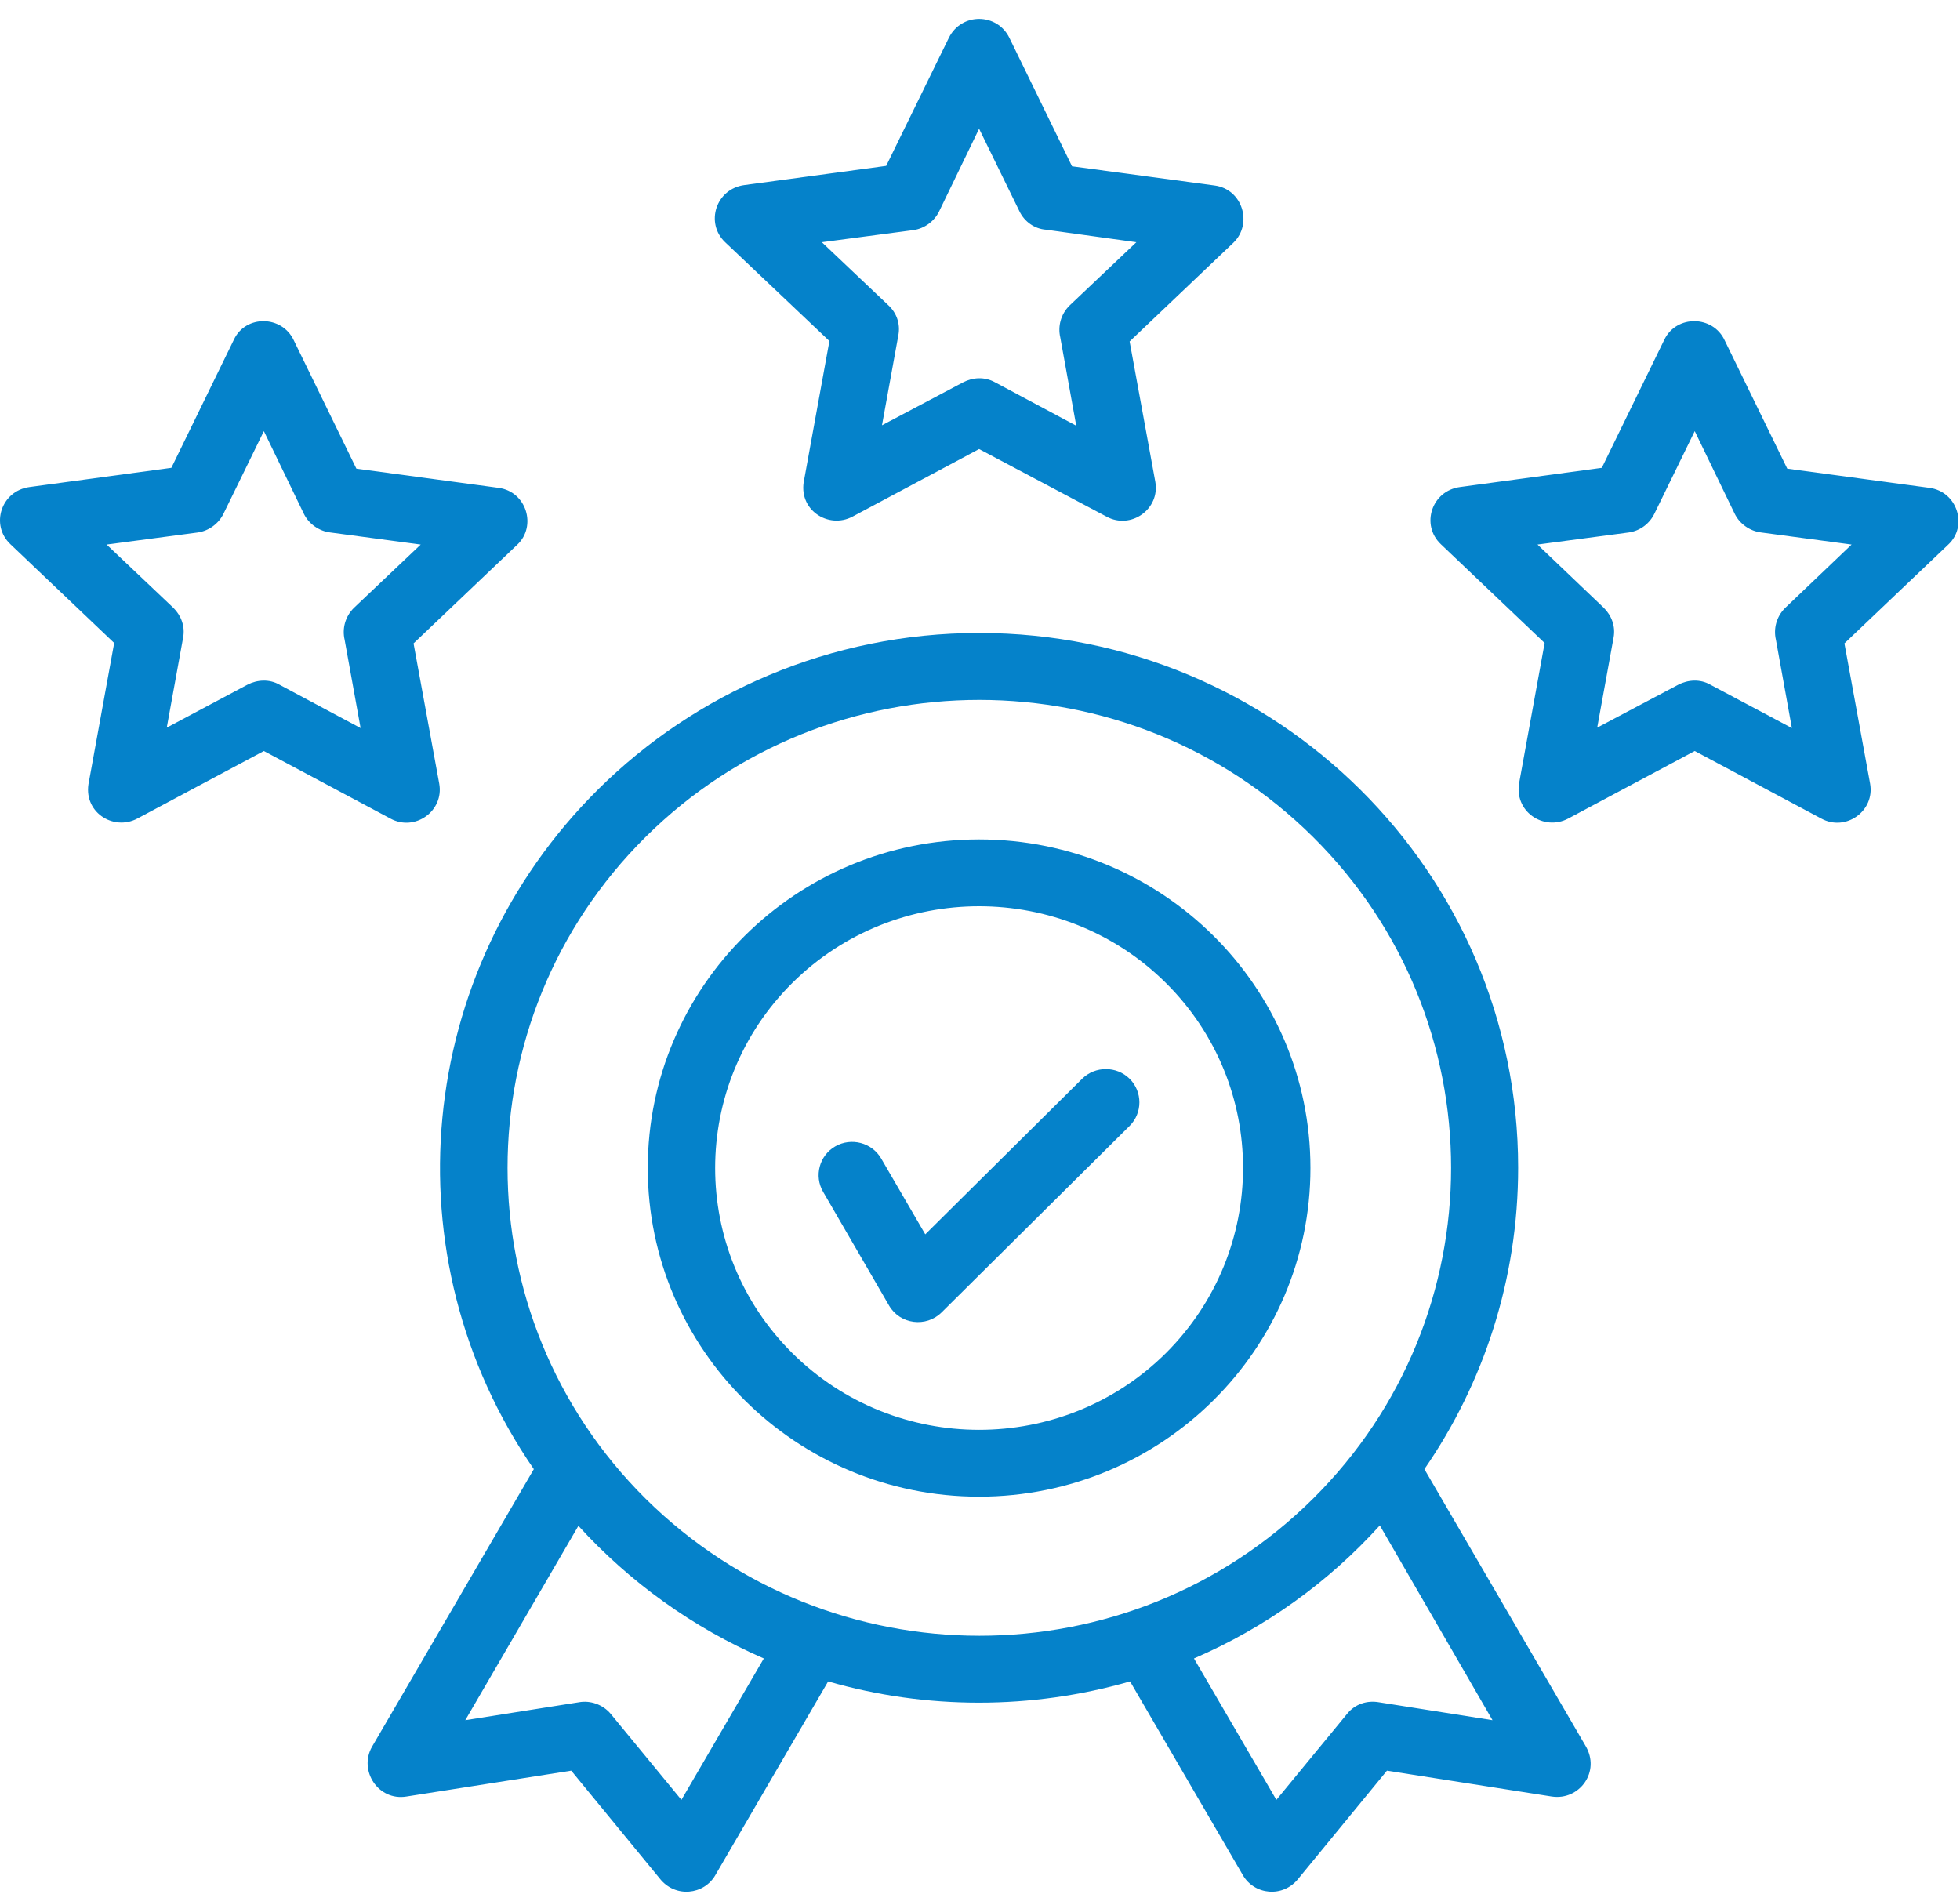 <svg width="89" height="86" viewBox="0 0 89 86" fill="none" xmlns="http://www.w3.org/2000/svg">
<path d="M13.338 15.449L16.183 21.282L22.636 22.153C23.915 22.324 24.374 23.896 23.495 24.729L18.779 29.218L19.944 35.581C20.173 36.831 18.837 37.778 17.729 37.172L11.982 34.104L6.235 37.172C5.128 37.759 3.734 36.85 4.04 35.486L5.185 29.199L0.469 24.71C-0.447 23.839 0.049 22.286 1.348 22.116L7.782 21.244L10.627 15.411C11.161 14.294 12.803 14.313 13.338 15.449ZM13.796 23.328L11.982 19.578L10.149 23.328C9.939 23.763 9.5 24.104 8.985 24.18L4.842 24.729L7.877 27.608C8.221 27.949 8.412 28.441 8.316 28.952L7.572 33.043L11.238 31.092C11.677 30.865 12.23 30.827 12.689 31.092L16.374 33.062L15.648 29.047C15.534 28.555 15.667 28.006 16.068 27.608L19.104 24.729L14.999 24.18C14.502 24.123 14.025 23.801 13.796 23.328ZM45.834 1.719L48.679 7.552L55.151 8.423C56.431 8.593 56.889 10.165 56.011 11.018L51.294 15.506L52.459 21.869C52.688 23.119 51.352 24.066 50.244 23.46L44.459 20.392L38.712 23.46C37.605 24.047 36.211 23.138 36.517 21.775L37.662 15.487L32.927 10.999C32.011 10.127 32.507 8.574 33.805 8.404L40.24 7.533L43.085 1.719C43.657 0.563 45.28 0.582 45.834 1.719ZM46.292 9.597L44.459 5.847L42.645 9.597C42.435 10.033 41.996 10.374 41.481 10.449L37.319 10.999L40.354 13.877C40.717 14.218 40.889 14.711 40.793 15.222L40.049 19.313L43.734 17.362C44.173 17.135 44.708 17.097 45.185 17.362L48.87 19.332L48.144 15.317C48.03 14.824 48.163 14.275 48.564 13.877L51.6 10.999L47.495 10.431C46.98 10.393 46.521 10.071 46.292 9.597ZM78.311 15.449L81.156 21.282L87.609 22.153C88.888 22.324 89.366 23.896 88.468 24.729L83.752 29.218L84.917 35.581C85.146 36.831 83.81 37.778 82.702 37.172L76.955 34.104L71.208 37.172C70.101 37.759 68.707 36.85 68.994 35.486L70.139 29.199L65.423 24.71C64.507 23.839 65.003 22.286 66.302 22.116L72.736 21.244L75.581 15.411C76.134 14.294 77.776 14.313 78.311 15.449ZM78.769 23.328L76.955 19.578L75.123 23.328C74.912 23.763 74.492 24.104 73.958 24.18L69.815 24.729L72.831 27.608C73.175 27.949 73.366 28.441 73.27 28.952L72.526 33.043L76.211 31.092C76.65 30.865 77.204 30.827 77.662 31.092L81.366 33.062L80.64 29.047C80.526 28.555 80.659 28.006 81.06 27.608L84.077 24.729L79.972 24.18C79.476 24.123 78.998 23.801 78.769 23.328ZM37.376 54.122C36.956 53.402 37.204 52.474 37.929 52.057C38.655 51.641 39.591 51.887 40.011 52.607L42.015 56.053L49.137 48.989C49.729 48.402 50.703 48.402 51.294 48.989C51.886 49.577 51.886 50.542 51.294 51.129L42.76 59.595C42.054 60.296 40.87 60.144 40.373 59.292L37.376 54.122ZM44.459 38.119C52.765 38.119 59.505 44.804 59.505 53.042C59.505 61.281 52.765 67.966 44.459 67.966C36.154 67.966 29.414 61.281 29.414 53.042C29.414 44.804 36.154 38.119 44.459 38.119ZM52.937 44.633C48.259 39.994 40.66 39.994 35.982 44.633C31.304 49.273 31.304 56.811 35.982 61.451C40.66 66.091 48.259 66.091 52.937 61.451C57.614 56.792 57.614 49.273 52.937 44.633ZM44.459 28.744C57.977 28.744 68.936 39.615 68.936 53.023C68.936 58.099 67.371 62.815 64.679 66.716L71.991 79.272C72.698 80.446 71.724 81.772 70.464 81.583L62.979 80.409L58.97 85.295C58.263 86.204 56.946 86.052 56.431 85.143L51.314 76.356C46.846 77.643 42.054 77.643 37.605 76.356L32.488 85.143C31.973 86.052 30.655 86.204 29.949 85.295L25.939 80.409L18.455 81.583C17.175 81.791 16.278 80.409 16.889 79.329L24.24 66.716C17.596 57.076 18.837 44.103 27.161 35.846C31.572 31.471 37.7 28.744 44.459 28.744ZM62.655 69.273C60.325 71.848 57.462 73.913 54.216 75.314L57.958 81.734L61.166 77.833C61.528 77.378 62.082 77.208 62.617 77.303L67.772 78.117L62.655 69.273ZM34.684 75.314C31.457 73.913 28.593 71.848 26.264 69.291L21.128 78.117L26.283 77.303C26.798 77.208 27.371 77.397 27.734 77.833L30.942 81.734L34.684 75.314ZM59.619 38.005C51.256 29.71 37.681 29.71 29.319 38.005C20.956 46.3 20.956 59.765 29.319 68.061C37.7 76.356 51.256 76.356 59.619 68.061C67.982 59.765 67.982 46.3 59.619 38.005Z" fill="#0582CA"/>
</svg>
